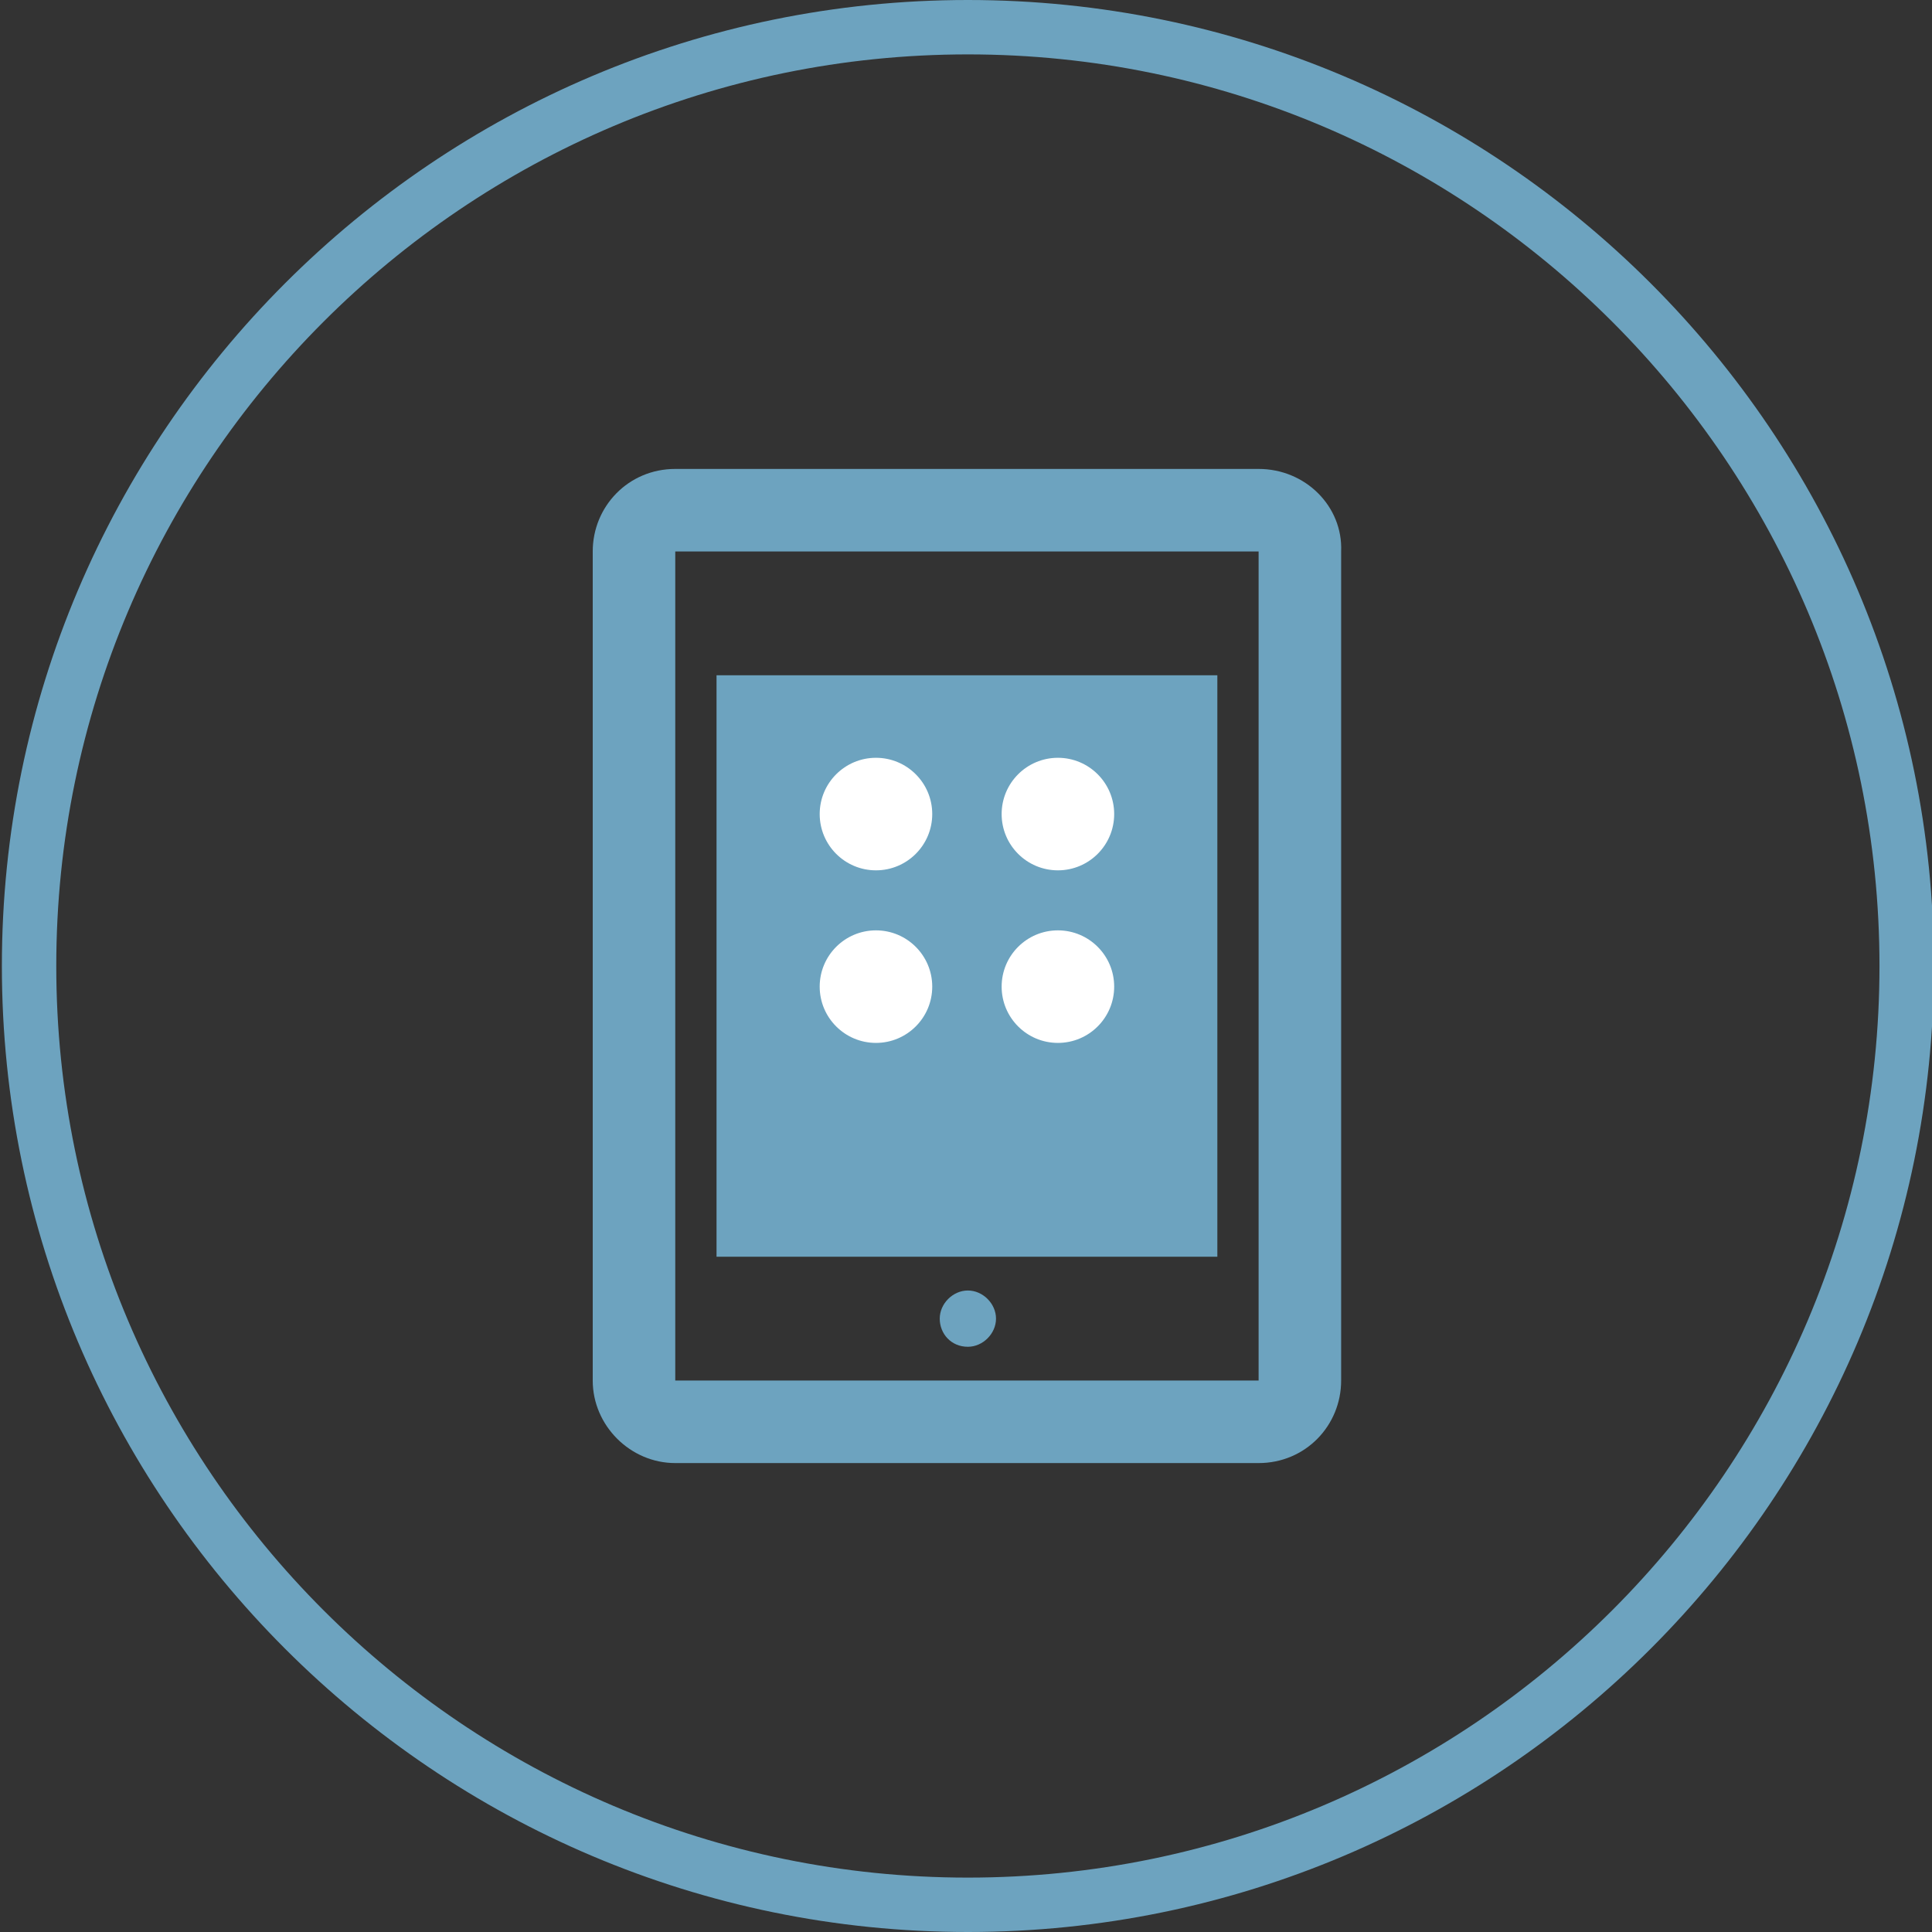<?xml version="1.0" encoding="utf-8"?>
<!-- Generator: Adobe Illustrator 19.0.1, SVG Export Plug-In . SVG Version: 6.00 Build 0)  -->
<svg version="1.1" id="レイヤー_1" xmlns="http://www.w3.org/2000/svg" xmlns:xlink="http://www.w3.org/1999/xlink" x="0px"
	 y="0px" viewBox="0 0 103 103" enable-background="new 0 0 103 103" xml:space="preserve">
<rect x="0" y="0" width="103" height="103" fill="#333333" stroke="none"/>
<path fill="#6da3bf" d="M51.6,103C23.2,103,0.1,79.9,0.1,51.5S23.2,0,51.6,0s51.5,23.1,51.5,51.5S80,103,51.6,103z M51.6,2.9
	C24.8,2.9,3,24.7,3,51.5s21.8,48.6,48.6,48.6s48.6-21.8,48.6-48.6S78.4,2.9,51.6,2.9z"/>
<path fill="#6da3bf" d="M67.1,29.4v44.2H36V29.4H67.1z M67.1,25H36c-2.5,0-4.4,2-4.4,4.4v44.2c0,2.4,2,4.4,4.4,4.4h31.1
	c2.5,0,4.4-2,4.4-4.4V29.4C71.6,27,69.6,25,67.1,25z M38.2,67V36h26.7V67H38.2z M50.1,70.3c0-0.8,0.7-1.5,1.5-1.5
	c0.8,0,1.5,0.7,1.5,1.5c0,0.8-0.7,1.5-1.5,1.5C50.7,71.8,50.1,71.1,50.1,70.3z"/>
<g>
	<circle fill="#FFFFFF" cx="46.7" cy="43.4" r="3"/>
	<circle fill="#FFFFFF" cx="56.4" cy="43.4" r="3"/>
</g>
<g>
	<circle fill="#FFFFFF" cx="46.7" cy="52.6" r="3"/>
	<circle fill="#FFFFFF" cx="56.4" cy="52.6" r="3"/>
</g>
</svg>
